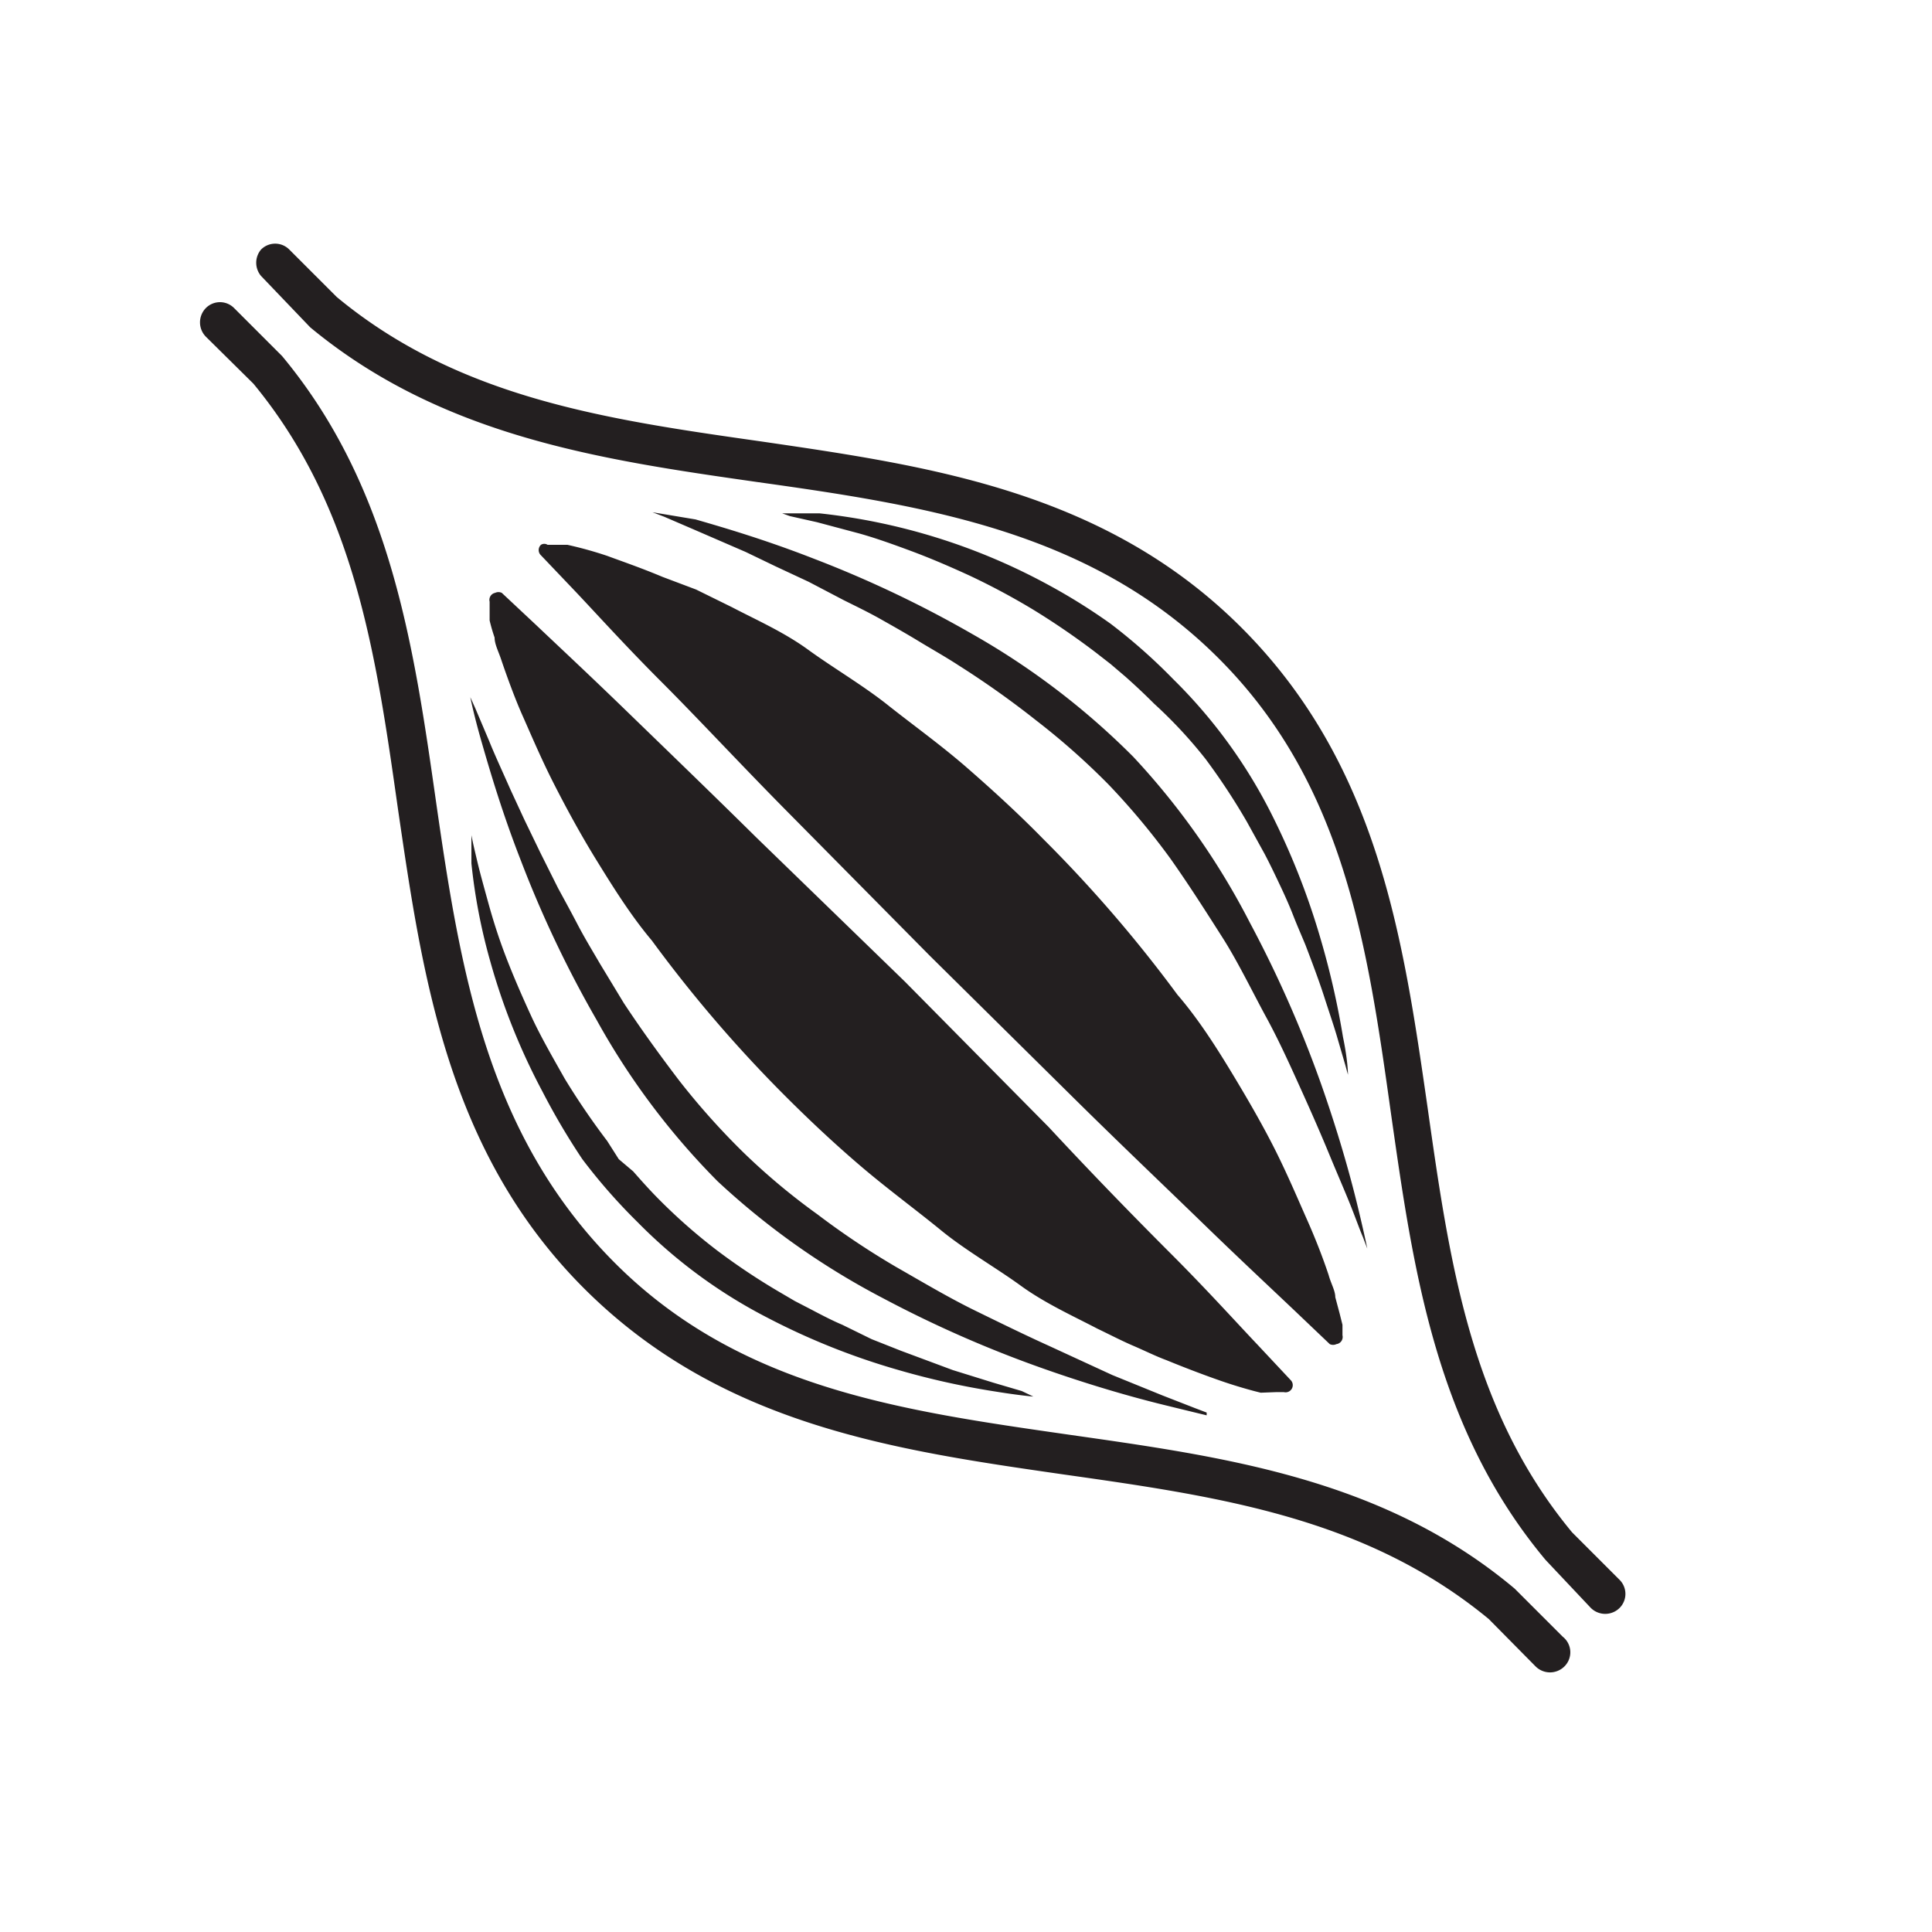 <svg id="Calque_1" data-name="Calque 1" xmlns="http://www.w3.org/2000/svg" viewBox="0 0 35 35"><defs><style>.cls-1{fill:#231f20;}</style></defs><title>fatigue musculaire</title><path class="cls-1" d="M4.73,4.52a.36.36,0,0,1,.51,0l.86.86C8.32,7.22,11,7.6,13.81,8c3,.44,6.2.89,8.68,3.37s2.93,5.63,3.37,8.68c.4,2.82.78,5.49,2.62,7.71l.86.86a.36.36,0,0,1,0,.51.37.37,0,0,1-.52,0L28,28.26s0,0,0,0c-2-2.39-2.4-5.28-2.8-8.08-.43-3.07-.85-6-3.15-8.28S16.77,9.16,13.7,8.73c-2.8-.4-5.69-.82-8.08-2.8l0,0L4.73,5A.37.37,0,0,1,4.73,4.52Zm5.55,5.35-.2,0H10l-.08,0a.11.11,0,0,0-.12,0,.13.13,0,0,0,0,.19l.6.63c.38.4.92,1,1.58,1.66s1.42,1.48,2.25,2.32l2.61,2.64,2.64,2.61c.84.83,1.64,1.59,2.32,2.25s1.26,1.2,1.66,1.58l.63.6a.14.14,0,0,0,.12,0,.13.13,0,0,0,.11-.16l0-.08V24l-.05-.2-.08-.3c0-.12-.08-.25-.12-.4-.1-.3-.23-.64-.39-1s-.35-.81-.57-1.25-.49-.91-.78-1.39-.62-1-1-1.44a24.53,24.53,0,0,0-2.43-2.82c-.44-.45-.91-.88-1.38-1.29s-1-.79-1.44-1.14-1-.68-1.44-1-.94-.54-1.38-.77l-.65-.32L12,10.45c-.38-.16-.73-.28-1-.38A7,7,0,0,0,10.28,9.87Zm1.54-.59s0,0,0,0a0,0,0,0,0,0,0h0l.21.08.58.25.9.39.54.26.6.28.63.33c.22.11.45.22.68.35s.46.26.69.4.48.28.71.43a16.47,16.47,0,0,1,1.41,1,13,13,0,0,1,1.31,1.16,13,13,0,0,1,1.12,1.34c.34.48.67,1,.95,1.44s.55,1,.79,1.44.45.91.64,1.33.36.81.5,1.15.28.66.38.91.17.45.23.59l.08.21h0s0,0,0,0,0,0,0,0-.06-.3-.19-.83-.34-1.28-.65-2.16a21.34,21.34,0,0,0-1.29-2.92,13.28,13.28,0,0,0-2.11-3,13.53,13.53,0,0,0-2.91-2.22,20.44,20.44,0,0,0-2.88-1.37c-.87-.34-1.62-.56-2.14-.71Zm2.49.07.49.11.75.2c.29.08.6.19.95.32s.7.28,1.07.45a12.65,12.65,0,0,1,1.14.61,13.56,13.56,0,0,1,1.14.78l.27.21.27.23c.18.16.34.31.52.49a8.33,8.33,0,0,1,.93,1,11.77,11.77,0,0,1,.75,1.14l.16.29.16.29c.1.19.19.38.28.57s.17.37.24.55.15.36.22.53c.13.34.25.66.34.94s.18.54.24.75l.14.48.05.18h0l0,0a0,0,0,0,0,0,0s0-.25-.09-.68a14.79,14.79,0,0,0-.4-1.76,13.21,13.21,0,0,0-.94-2.37,9.28,9.28,0,0,0-1.74-2.36,10.24,10.24,0,0,0-1.13-1A10.76,10.76,0,0,0,19,10.6a11.16,11.16,0,0,0-4.15-1.3c-.43,0-.68,0-.68,0a0,0,0,0,0,0,0,0,0,0,0,0,0,0h0Zm14,20.3-.87-.87,0,0c-2.38-2-5.28-2.39-8.08-2.79-3.06-.44-6-.85-8.27-3.16S8.34,17.59,7.9,14.53c-.4-2.8-.81-5.7-2.79-8.08l0,0-.87-.87a.36.36,0,0,0-.51,0,.37.37,0,0,0,0,.52l.86.85c1.84,2.23,2.22,4.89,2.62,7.71.44,3,.89,6.2,3.37,8.68s5.63,2.93,8.68,3.37c2.82.4,5.48.78,7.71,2.62l.85.86a.37.37,0,0,0,.52,0A.36.36,0,0,0,28.31,29.65Zm-5.2-4.43.07,0h.08a.13.13,0,0,0,.12-.22l-.59-.63c-.38-.4-.92-1-1.58-1.66S19.78,21.26,19,20.42l-2.61-2.64L13.7,15.17c-.84-.83-1.64-1.6-2.32-2.26s-1.26-1.2-1.66-1.58l-.63-.59a.14.14,0,0,0-.12,0,.13.13,0,0,0-.1.16v.08l0,.07s0,.11,0,.19a3.19,3.19,0,0,0,.09.31c0,.12.07.25.12.4s.22.64.38,1,.35.81.58,1.26.48.91.77,1.38.62,1,1,1.45a24.29,24.29,0,0,0,2.42,2.82c.45.45.91.88,1.38,1.28s1,.79,1.44,1.15,1,.68,1.44,1,.95.55,1.39.78c.23.11.44.22.65.31s.41.19.6.26c.39.16.74.29,1,.38s.54.17.71.21Zm-1.25.42s0,0,0,0a0,0,0,0,0,0-.05h0l-.21-.08-.59-.23-.91-.37L19,24.38c-.42-.19-.87-.41-1.34-.64s-.94-.51-1.43-.79A14.3,14.3,0,0,1,14.81,22a11.87,11.87,0,0,1-1.34-1.12,13.19,13.19,0,0,1-1.17-1.31c-.35-.46-.69-.93-1-1.4l-.43-.71c-.14-.24-.28-.47-.4-.7s-.24-.45-.36-.67l-.32-.64-.29-.6-.25-.54c-.15-.34-.29-.64-.39-.89l-.25-.59-.09-.2h0l0,0s0,0,0,0,.06.31.21.83.37,1.27.71,2.14a20.44,20.44,0,0,0,1.37,2.88A13.22,13.22,0,0,0,13,21.4a13.65,13.65,0,0,0,3,2.12,21.2,21.2,0,0,0,2.92,1.28c.88.31,1.63.52,2.16.65S21.86,25.64,21.86,25.64Zm-3.35-.44L18,25.05l-.74-.23-.94-.35-.53-.21L15.26,24c-.19-.08-.38-.18-.57-.28l-.29-.15-.29-.17A11.77,11.77,0,0,1,13,22.66a10.17,10.17,0,0,1-1.05-.92c-.18-.18-.33-.35-.48-.52L11.21,21,11,20.67a13.28,13.28,0,0,1-.77-1.13c-.22-.39-.44-.77-.61-1.14s-.33-.74-.46-1.08-.23-.66-.31-.95-.15-.54-.2-.75-.09-.38-.11-.49l0-.18h0a0,0,0,0,0,0,0l0,0s0,.25,0,.69a10.41,10.41,0,0,0,.34,1.77,11.71,11.71,0,0,0,.95,2.37A12.5,12.5,0,0,0,10.55,21a10.35,10.35,0,0,0,1,1.14,9.19,9.19,0,0,0,2.35,1.73,12.66,12.66,0,0,0,2.38.95,14,14,0,0,0,1.76.39c.43.07.68.09.68.09l0,0a.05.05,0,0,0,0,0h0Z"/></svg>
